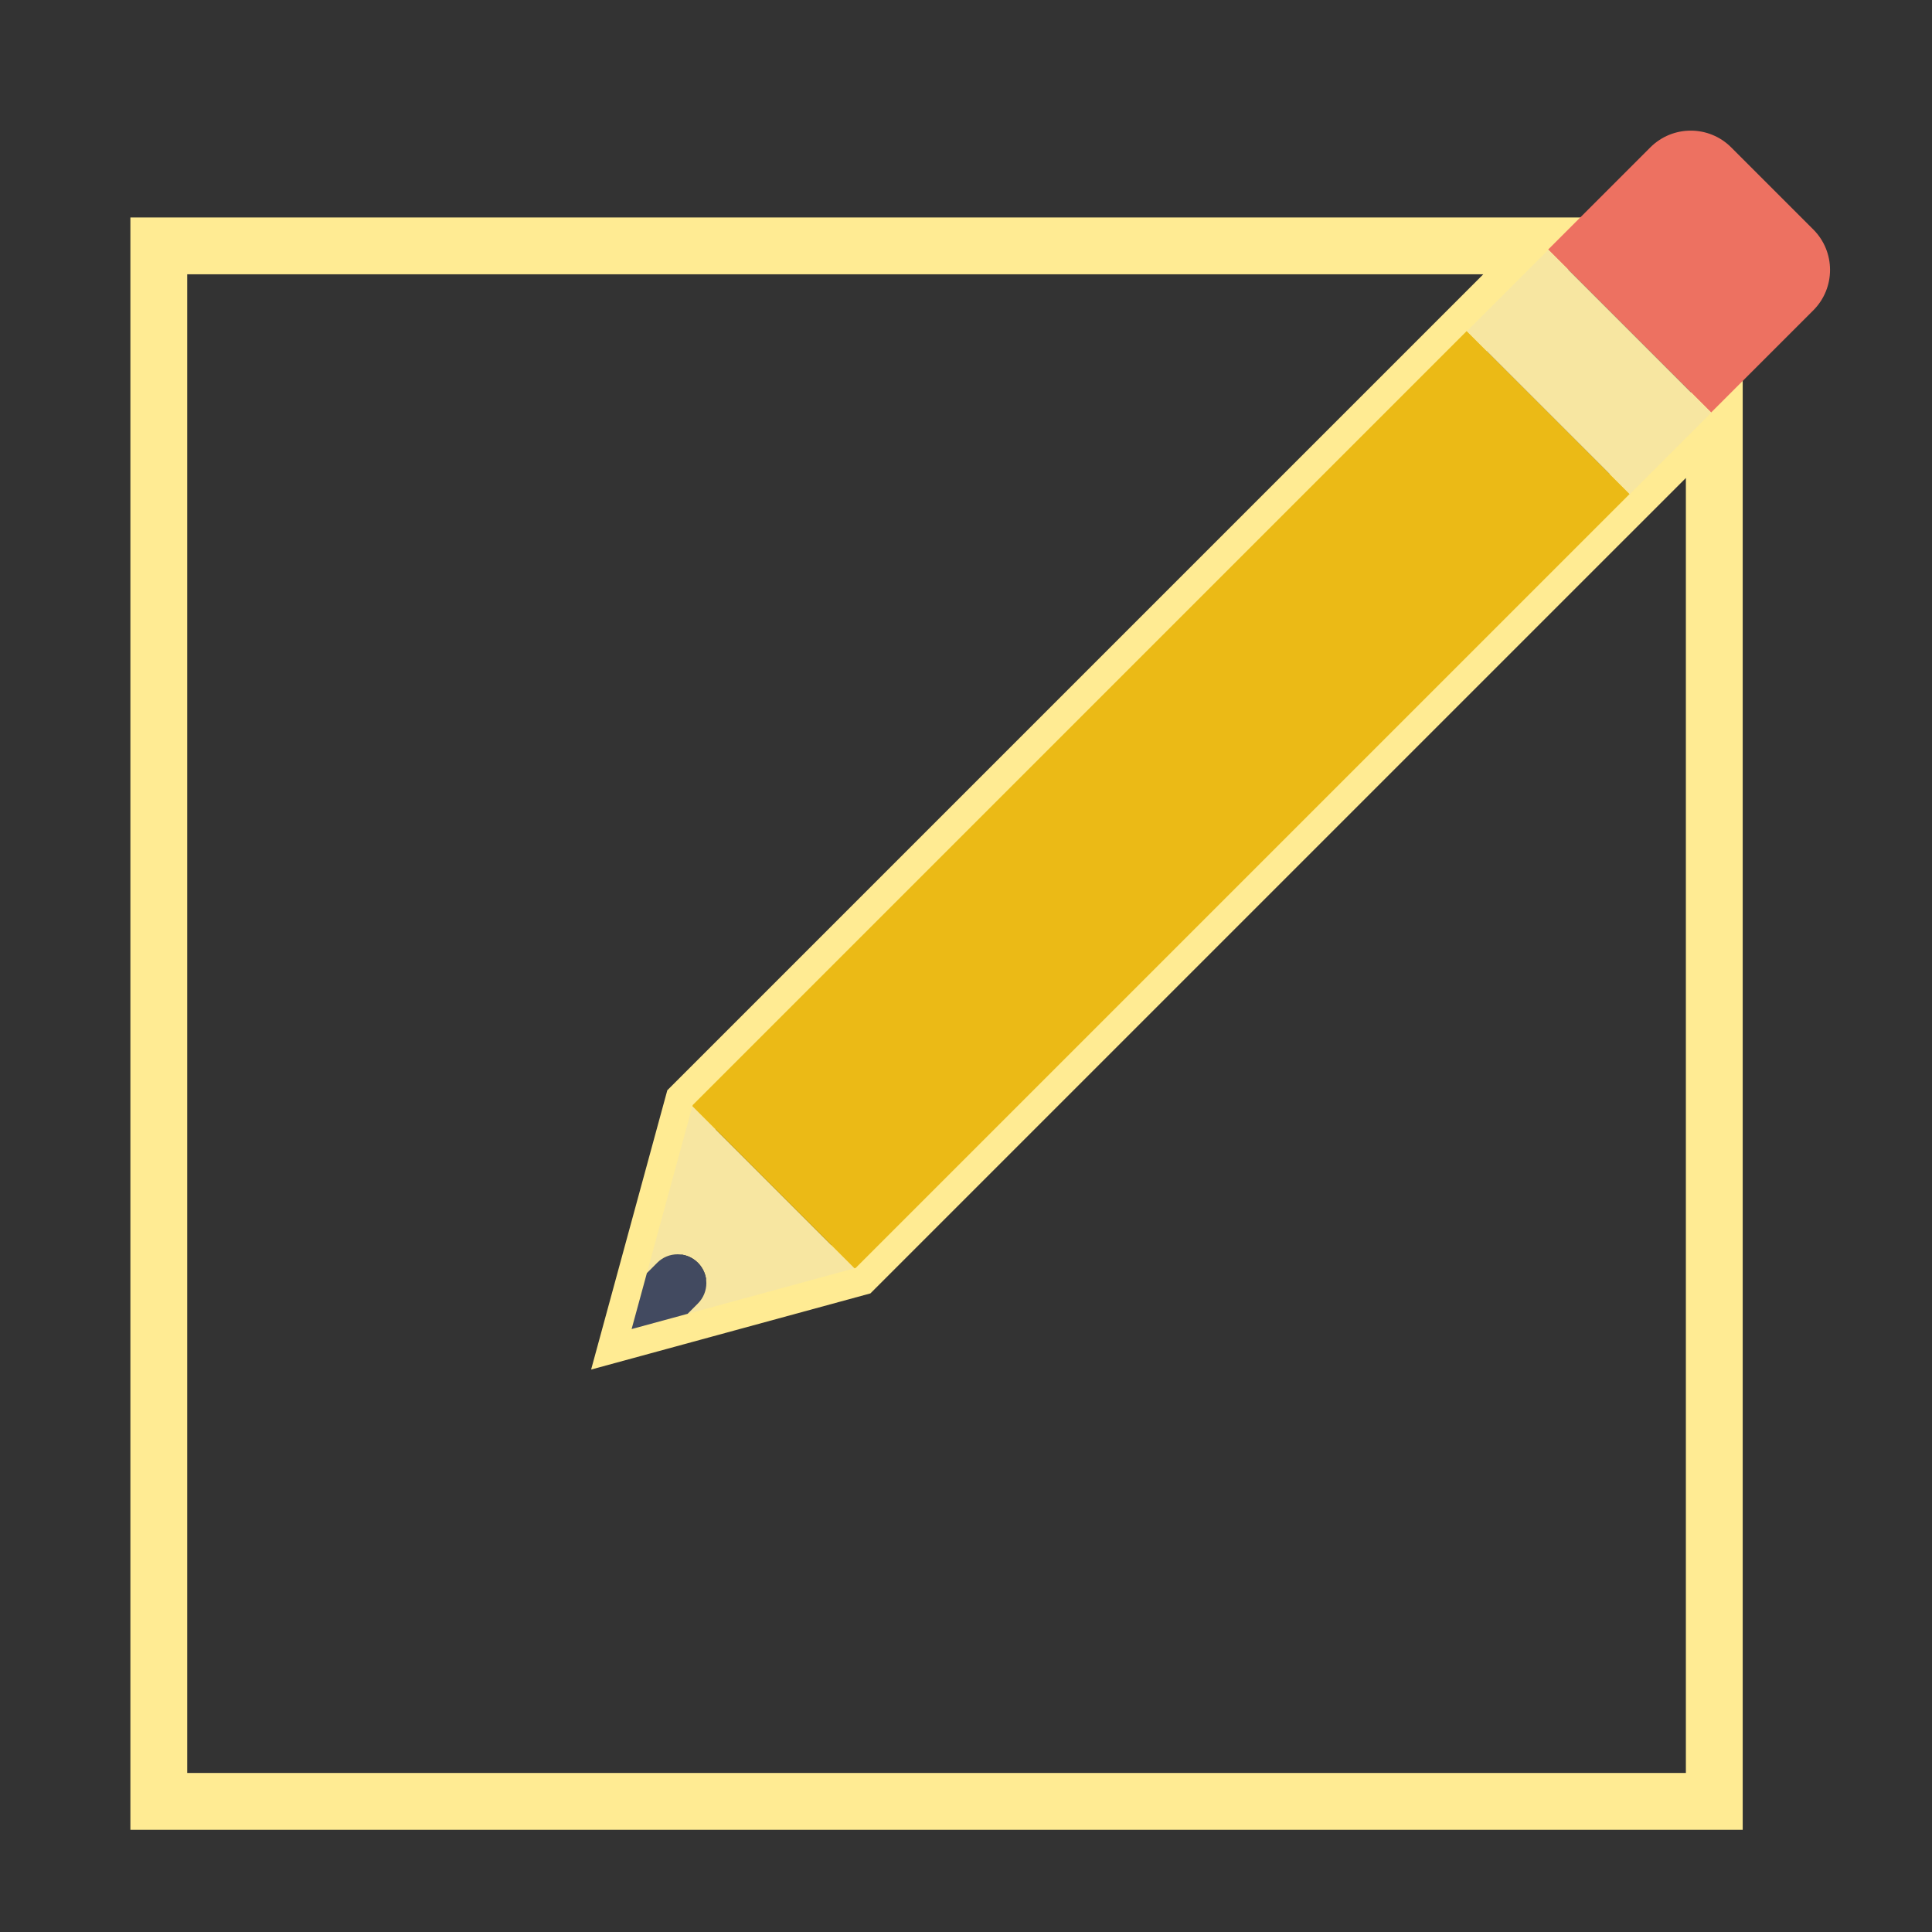 <?xml version="1.0" encoding="utf-8"?>
<!-- Generator: Adobe Illustrator 15.0.0, SVG Export Plug-In . SVG Version: 6.00 Build 0)  -->
<!DOCTYPE svg PUBLIC "-//W3C//DTD SVG 1.1//EN" "http://www.w3.org/Graphics/SVG/1.1/DTD/svg11.dtd">
<svg version="1.1" id="图层_1" xmlns:sketch="http://www.bohemiancoding.com/sketch/ns"
	 xmlns="http://www.w3.org/2000/svg" xmlns:xlink="http://www.w3.org/1999/xlink" x="0px" y="0px" width="102px" height="102px"
	 viewBox="0 0 102 102" enable-background="new 0 0 102 102" xml:space="preserve">
<rect x="0" y="0" width="102" height="102" fill="#333333" stroke="none"/>
<title>Untitled 5</title>
<desc>Created with Sketch.</desc>
<g id="Page-1" sketch:type="MSPage">
	
		<g id="noun_178900_cc" transform="translate(51.5, 50.83) rotate(-90) translate(-51.5, -50.83) translate(3, 2)" sketch:type="MSLayerGroup">
		<path id="Shape" sketch:type="MSShapeGroup" fill="none" stroke="#FFEB93" stroke-width="3" d="M48.598,274.426L48.598,274.426
			c-3.51,0-7.02-0.413-10.116-1.239c-3.303-0.825-7.02-0.825-10.942,0c-3.923,0.826-8.052-0.206-10.735-2.89
			c-2.684-2.685-3.717-6.606-2.891-10.735c0.826-3.923,0.826-7.639,0-10.942c-4.336-16.517,2.684-37.162,17.756-52.233
			c12.18-11.975,27.458-18.994,42.116-18.994c3.716,0,7.226,0.413,10.529,1.239c2.891,0.825,6.194,0.825,10.116,0.206
			c3.716-0.619,7.639,0.619,10.323,3.304c2.684,2.684,3.922,6.606,3.303,10.322c-0.62,3.923-0.62,7.227,0.206,10.116
			c4.542,16.724-2.477,37.575-17.755,52.646C78.535,267.406,63.257,274.426,48.598,274.426L48.598,274.426z"/>
	</g>
</g>
<path fill="none" stroke="#FFEB93" stroke-width="3" stroke-miterlimit="10" d="M327.608,242.167h-63.565v-86.969h63.563
	c2.769,0,5.014,2.245,5.014,5.013v76.943C332.62,239.923,330.377,242.167,327.608,242.167z"/>
<rect x="314.222" y="155.198" fill="#EFCE4A" width="8.362" height="86.969"/>
<g>
	<rect x="264.043" y="183.645" fill="#FFEB93" width="50.179" height="30.106"/>
	<rect x="322.584" y="183.645" fill="#FFEB93" width="10.036" height="30.106"/>
</g>
<polygon fill="none" stroke="#DD352E" stroke-width="3" stroke-miterlimit="10" points="280.77,250.53 275.752,247.185 
	270.734,250.53 270.734,242.167 280.77,242.167 "/>
<polygon fill="none" stroke="#FFEB93" stroke-width="3" points="45.174,66.943 33.346,70.168 36.573,58.34 81.932,12.98 
	8.384,12.98 8.384,95.104 90.506,95.104 90.506,21.613 "/>
<path fill="#F7E6A1" d="M36.847,66.668c0.595,0.594,0.595,1.555,0,2.15l-0.544,0.545l8.81-2.404l-8.558-8.557l-2.403,8.809
	l0.544-0.545C35.291,66.072,36.253,66.072,36.847,66.668z"/>
<path fill="#424A60" d="M36.302,69.363l0.544-0.545c0.595-0.596,0.595-1.557,0-2.15c-0.595-0.596-1.556-0.596-2.15,0l-0.544,0.545
	l-0.806,2.955L36.302,69.363z"/>
<polygon fill="#EBBA16" points="86.038,26.079 77.437,17.476 36.573,58.34 36.555,58.402 45.112,66.959 45.174,66.943 "/>
<path fill="#ED7161" d="M95.733,12.115l-4.335-4.334c-1.178-1.179-3.09-1.179-4.269,0l-5.393,5.393l8.604,8.603l5.393-5.393
	C96.912,15.206,96.912,13.294,95.733,12.115z"/>
<polygon fill="#F7E6A1" points="77.437,17.479 81.738,13.177 81.738,13.177 "/>
<rect x="77.805" y="16.584" transform="matrix(-0.707 -0.707 0.707 -0.707 129.328 92.821)" fill="#F7E6A1" width="12.166" height="6.084"/>
</svg>
